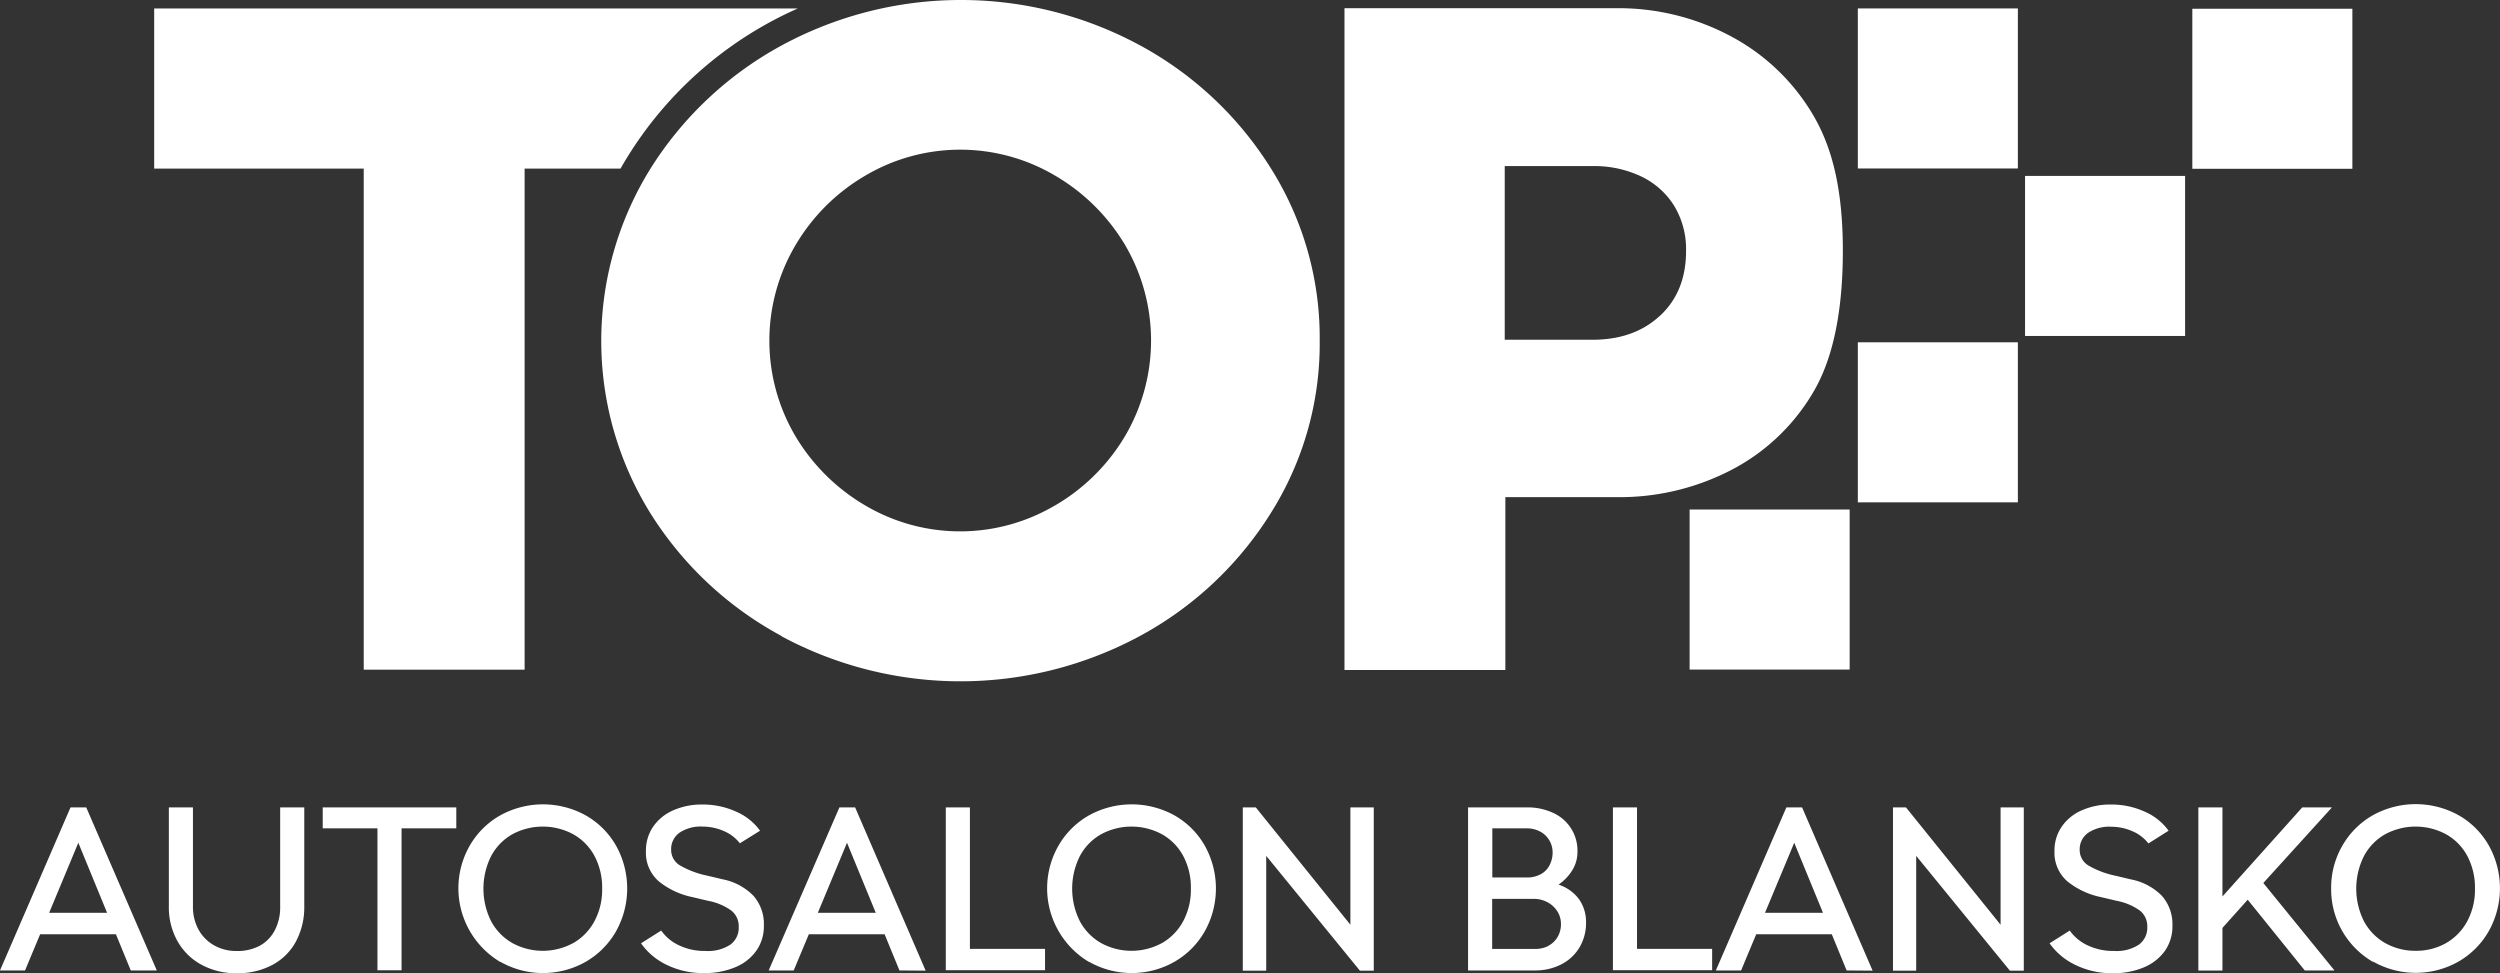 <svg id="Vrstva_1" data-name="Vrstva 1" xmlns="http://www.w3.org/2000/svg" viewBox="0 0 477.21 185.77"><rect x="0" y="0" width="477.21" height="185.77" fill="#333333" stroke="none"/><defs><style>.cls-1{fill:#fff;}</style></defs><path class="cls-1" d="M83.73,228.12l-2.83-6.9H66.43l-2.88,6.9H58.77L72.23,197h3L88.7,228.12Zm-15.58-11H79.21l-5.49-13.37Z" transform="translate(-58.77 -42.88)"/><path class="cls-1" d="M97.17,227a11.51,11.51,0,0,1-4.56-4.54A13.22,13.22,0,0,1,91,215.9V197h4.6V215.9a9,9,0,0,0,1.08,4.45,7.69,7.69,0,0,0,3,3,8.51,8.51,0,0,0,4.27,1.06,9,9,0,0,0,4.4-1,7.1,7.1,0,0,0,2.9-3,9.47,9.47,0,0,0,1-4.49V197h4.6V215.9a13.88,13.88,0,0,1-1.55,6.62,10.91,10.91,0,0,1-4.47,4.51,14,14,0,0,1-6.9,1.62A13.65,13.65,0,0,1,97.17,227Z" transform="translate(-58.77 -42.88)"/><path class="cls-1" d="M145.87,197V201H135.42v27.09h-4.6V201H120.37V197Z" transform="translate(-58.77 -42.88)"/><path class="cls-1" d="M154.26,226.5a16.37,16.37,0,0,1-5.84-22.17,15.58,15.58,0,0,1,5.82-5.8,16.89,16.89,0,0,1,16.35,0,15.43,15.43,0,0,1,5.8,5.82,16.77,16.77,0,0,1,0,16.25,15.61,15.61,0,0,1-5.8,5.86,16.51,16.51,0,0,1-16.33,0Zm13.9-3.58a10.56,10.56,0,0,0,4.07-4.18,12.66,12.66,0,0,0,1.48-6.2,12.82,12.82,0,0,0-1.48-6.31,10.34,10.34,0,0,0-4.07-4.12,12.25,12.25,0,0,0-11.56,0,10.38,10.38,0,0,0-4.07,4.16,13.89,13.89,0,0,0,0,12.48,10.45,10.45,0,0,0,4.07,4.16,12.13,12.13,0,0,0,11.56,0Z" transform="translate(-58.77 -42.88)"/><path class="cls-1" d="M186.13,227.1a12.63,12.63,0,0,1-5-4.16l3.85-2.43a8.68,8.68,0,0,0,3.43,2.83,11.24,11.24,0,0,0,5,1.06,7.81,7.81,0,0,0,4.8-1.22,4,4,0,0,0,1.57-3.39,3.78,3.78,0,0,0-1.42-3.1,11.07,11.07,0,0,0-4.43-1.86l-3-.71a15,15,0,0,1-6.4-3,7.24,7.24,0,0,1-2.46-5.82,8,8,0,0,1,1.35-4.58,8.94,8.94,0,0,1,3.81-3.14,13.43,13.43,0,0,1,5.64-1.13,15.38,15.38,0,0,1,6.35,1.33,11,11,0,0,1,4.63,3.67L200,203.85a7.64,7.64,0,0,0-3.1-2.35,10.08,10.08,0,0,0-4-.84,7.27,7.27,0,0,0-4.45,1.19,3.84,3.84,0,0,0-1.57,3.23,3.43,3.43,0,0,0,1.7,3,17.29,17.29,0,0,0,5.2,1.95l3,.71a11.2,11.2,0,0,1,5.8,3.12,8.18,8.18,0,0,1,2,5.73,8.07,8.07,0,0,1-1.42,4.74,9.15,9.15,0,0,1-4,3.16,14.73,14.73,0,0,1-5.91,1.13A15.73,15.73,0,0,1,186.13,227.1Z" transform="translate(-58.77 -42.88)"/><path class="cls-1" d="M230.46,228.12l-2.83-6.9H213.16l-2.88,6.9H205.5L219,197h3l13.46,31.16Zm-15.58-11h11.06l-5.49-13.37Z" transform="translate(-58.77 -42.88)"/><path class="cls-1" d="M243.91,224h14.34v4.07H239.31V197h4.6Z" transform="translate(-58.77 -42.88)"/><path class="cls-1" d="M266.64,226.5a16.37,16.37,0,0,1-5.84-22.17,15.58,15.58,0,0,1,5.82-5.8,16.89,16.89,0,0,1,16.35,0,15.43,15.43,0,0,1,5.8,5.82,16.77,16.77,0,0,1,0,16.25,15.61,15.61,0,0,1-5.8,5.86,16.51,16.51,0,0,1-16.33,0Zm13.9-3.58a10.56,10.56,0,0,0,4.07-4.18,12.66,12.66,0,0,0,1.48-6.2,12.82,12.82,0,0,0-1.48-6.31,10.34,10.34,0,0,0-4.07-4.12,12.25,12.25,0,0,0-11.56,0,10.38,10.38,0,0,0-4.07,4.16,13.89,13.89,0,0,0,0,12.48,10.45,10.45,0,0,0,4.07,4.16,12.13,12.13,0,0,0,11.56,0Z" transform="translate(-58.77 -42.88)"/><path class="cls-1" d="M316.54,197H321v31.16h-2.65l-17.88-21.91v21.91H296V197h2.48l18.06,22.4V197Z" transform="translate(-58.77 -42.88)"/><path class="cls-1" d="M360.21,214.57a7.49,7.49,0,0,1,1.31,4.34,9.14,9.14,0,0,1-1.28,4.87,8.61,8.61,0,0,1-3.5,3.21,10.81,10.81,0,0,1-5,1.13H339V197h11.33a11.37,11.37,0,0,1,4.8,1,7.88,7.88,0,0,1,4.75,7.5,6.63,6.63,0,0,1-1,3.52,9.23,9.23,0,0,1-2.61,2.72A7.89,7.89,0,0,1,360.21,214.57ZM343.63,201v9.38h6.55a5.55,5.55,0,0,0,2.68-.62,4.05,4.05,0,0,0,1.7-1.73,5.25,5.25,0,0,0,.58-2.43,4.51,4.51,0,0,0-.62-2.3,4.43,4.43,0,0,0-1.75-1.68,5.33,5.33,0,0,0-2.59-.62Zm10.69,22.42a4.47,4.47,0,0,0,1.77-1.68,4.8,4.8,0,0,0,.64-2.5,4.42,4.42,0,0,0-.71-2.43,5,5,0,0,0-1.9-1.73,5.46,5.46,0,0,0-2.52-.62h-8v9.56h8.14A5.58,5.58,0,0,0,354.32,223.45Z" transform="translate(-58.77 -42.88)"/><path class="cls-1" d="M371.25,224h14.34v4.07H366.65V197h4.6Z" transform="translate(-58.77 -42.88)"/><path class="cls-1" d="M411.26,228.12l-2.83-6.9H394l-2.88,6.9H386.3L399.76,197h3l13.46,31.16Zm-15.58-11h11.07l-5.49-13.37Z" transform="translate(-58.77 -42.88)"/><path class="cls-1" d="M440.65,197h4.43v31.16h-2.66l-17.88-21.91v21.91h-4.43V197h2.48l18.06,22.4Z" transform="translate(-58.77 -42.88)"/><path class="cls-1" d="M455,227.1a12.63,12.63,0,0,1-5-4.16l3.85-2.43a8.68,8.68,0,0,0,3.43,2.83,11.24,11.24,0,0,0,5,1.06,7.81,7.81,0,0,0,4.8-1.22,4,4,0,0,0,1.57-3.39,3.78,3.78,0,0,0-1.42-3.1,11.13,11.13,0,0,0-4.43-1.86l-3-.71a15,15,0,0,1-6.4-3,7.24,7.24,0,0,1-2.46-5.82,8,8,0,0,1,1.35-4.58,8.94,8.94,0,0,1,3.81-3.14,13.43,13.43,0,0,1,5.64-1.13,15.38,15.38,0,0,1,6.35,1.33,11,11,0,0,1,4.63,3.67l-3.85,2.43a7.64,7.64,0,0,0-3.1-2.35,10.08,10.08,0,0,0-4-.84,7.27,7.27,0,0,0-4.45,1.19,3.84,3.84,0,0,0-1.57,3.23,3.43,3.43,0,0,0,1.7,3,17.29,17.29,0,0,0,5.2,1.95l3,.71a11.2,11.2,0,0,1,5.8,3.12,8.18,8.18,0,0,1,2,5.73,8.07,8.07,0,0,1-1.42,4.74,9.23,9.23,0,0,1-4,3.16,14.73,14.73,0,0,1-5.91,1.13A15.75,15.75,0,0,1,455,227.1Z" transform="translate(-58.77 -42.88)"/><path class="cls-1" d="M504.38,228.12h-5.67l-10.89-13.5L483,220v8.14h-4.6V197H483v17l15.23-17h5.67l-13.1,14.43Z" transform="translate(-58.77 -42.88)"/><path class="cls-1" d="M511.75,226.5a16,16,0,0,1-8-14,16,16,0,0,1,2.15-8.21,15.58,15.58,0,0,1,5.82-5.8,16.89,16.89,0,0,1,16.35,0,15.36,15.36,0,0,1,5.8,5.82,16.77,16.77,0,0,1,0,16.25,15.61,15.61,0,0,1-5.8,5.86,16.51,16.51,0,0,1-16.33,0Zm13.9-3.58a10.56,10.56,0,0,0,4.07-4.18,12.66,12.66,0,0,0,1.48-6.2,12.93,12.93,0,0,0-1.48-6.31,10.28,10.28,0,0,0-4.07-4.12,12.25,12.25,0,0,0-11.56,0,10.38,10.38,0,0,0-4.07,4.16,13.89,13.89,0,0,0,0,12.48,10.45,10.45,0,0,0,4.07,4.16,11.6,11.6,0,0,0,5.78,1.46A11.48,11.48,0,0,0,525.65,222.92Z" transform="translate(-58.77 -42.88)"/><path class="cls-1" d="M211.07,44.49a72.86,72.86,0,0,0-33.85,30.57H158.91v95.65H128.2V75.06h-40V44.49Z" transform="translate(-58.77 -42.88)"/><path class="cls-1" d="M208,164.31a67,67,0,0,1-25.09-23.48,62.3,62.3,0,0,1,0-65.72A67.66,67.66,0,0,1,208,51.54a71.83,71.83,0,0,1,68.22-.09,67.11,67.11,0,0,1,25.09,23.48,60.67,60.67,0,0,1,9.37,32.95,60.65,60.65,0,0,1-9.37,33,67,67,0,0,1-25.09,23.48,72.17,72.17,0,0,1-68.22,0ZM260.1,139.4a37.45,37.45,0,0,0,13.39-13.22,36,36,0,0,0,0-36.6A37.61,37.61,0,0,0,260.1,76.36a35.6,35.6,0,0,0-36.08,0,37.19,37.19,0,0,0-13.39,13.3,35.84,35.84,0,0,0,0,36.52A37.61,37.61,0,0,0,224,139.4a35.6,35.6,0,0,0,36.08,0Z" transform="translate(-58.77 -42.88)"/><path class="cls-1" d="M389.53,50A40,40,0,0,1,405,65.07c3.69,6.37,5.54,14.44,5.54,25.7s-1.79,20.16-5.36,26.47a38.93,38.93,0,0,1-15.27,15,46.29,46.29,0,0,1-22.95,5.53H346.12v33H315.41V44.45h51.53A45.55,45.55,0,0,1,389.53,50Zm-13.83,53.1q4.92-4.62,4.91-12.33a15.9,15.9,0,0,0-2.31-8.67,15,15,0,0,0-6.36-5.59,20.89,20.89,0,0,0-9.06-1.93H346v33.15h16.9Q370.79,107.7,375.7,103.08Z" transform="translate(-58.77 -42.88)"/><rect class="cls-1" x="354.63" y="1.61" width="30.55" height="30.55"/><rect class="cls-1" x="354.63" y="65.34" width="30.55" height="30.55"/><rect class="cls-1" x="322.52" y="97.26" width="30.55" height="30.55"/><rect class="cls-1" x="386.55" y="33.58" width="30.55" height="30.55"/><rect class="cls-1" x="418.48" y="1.67" width="30.55" height="30.55"/></svg>